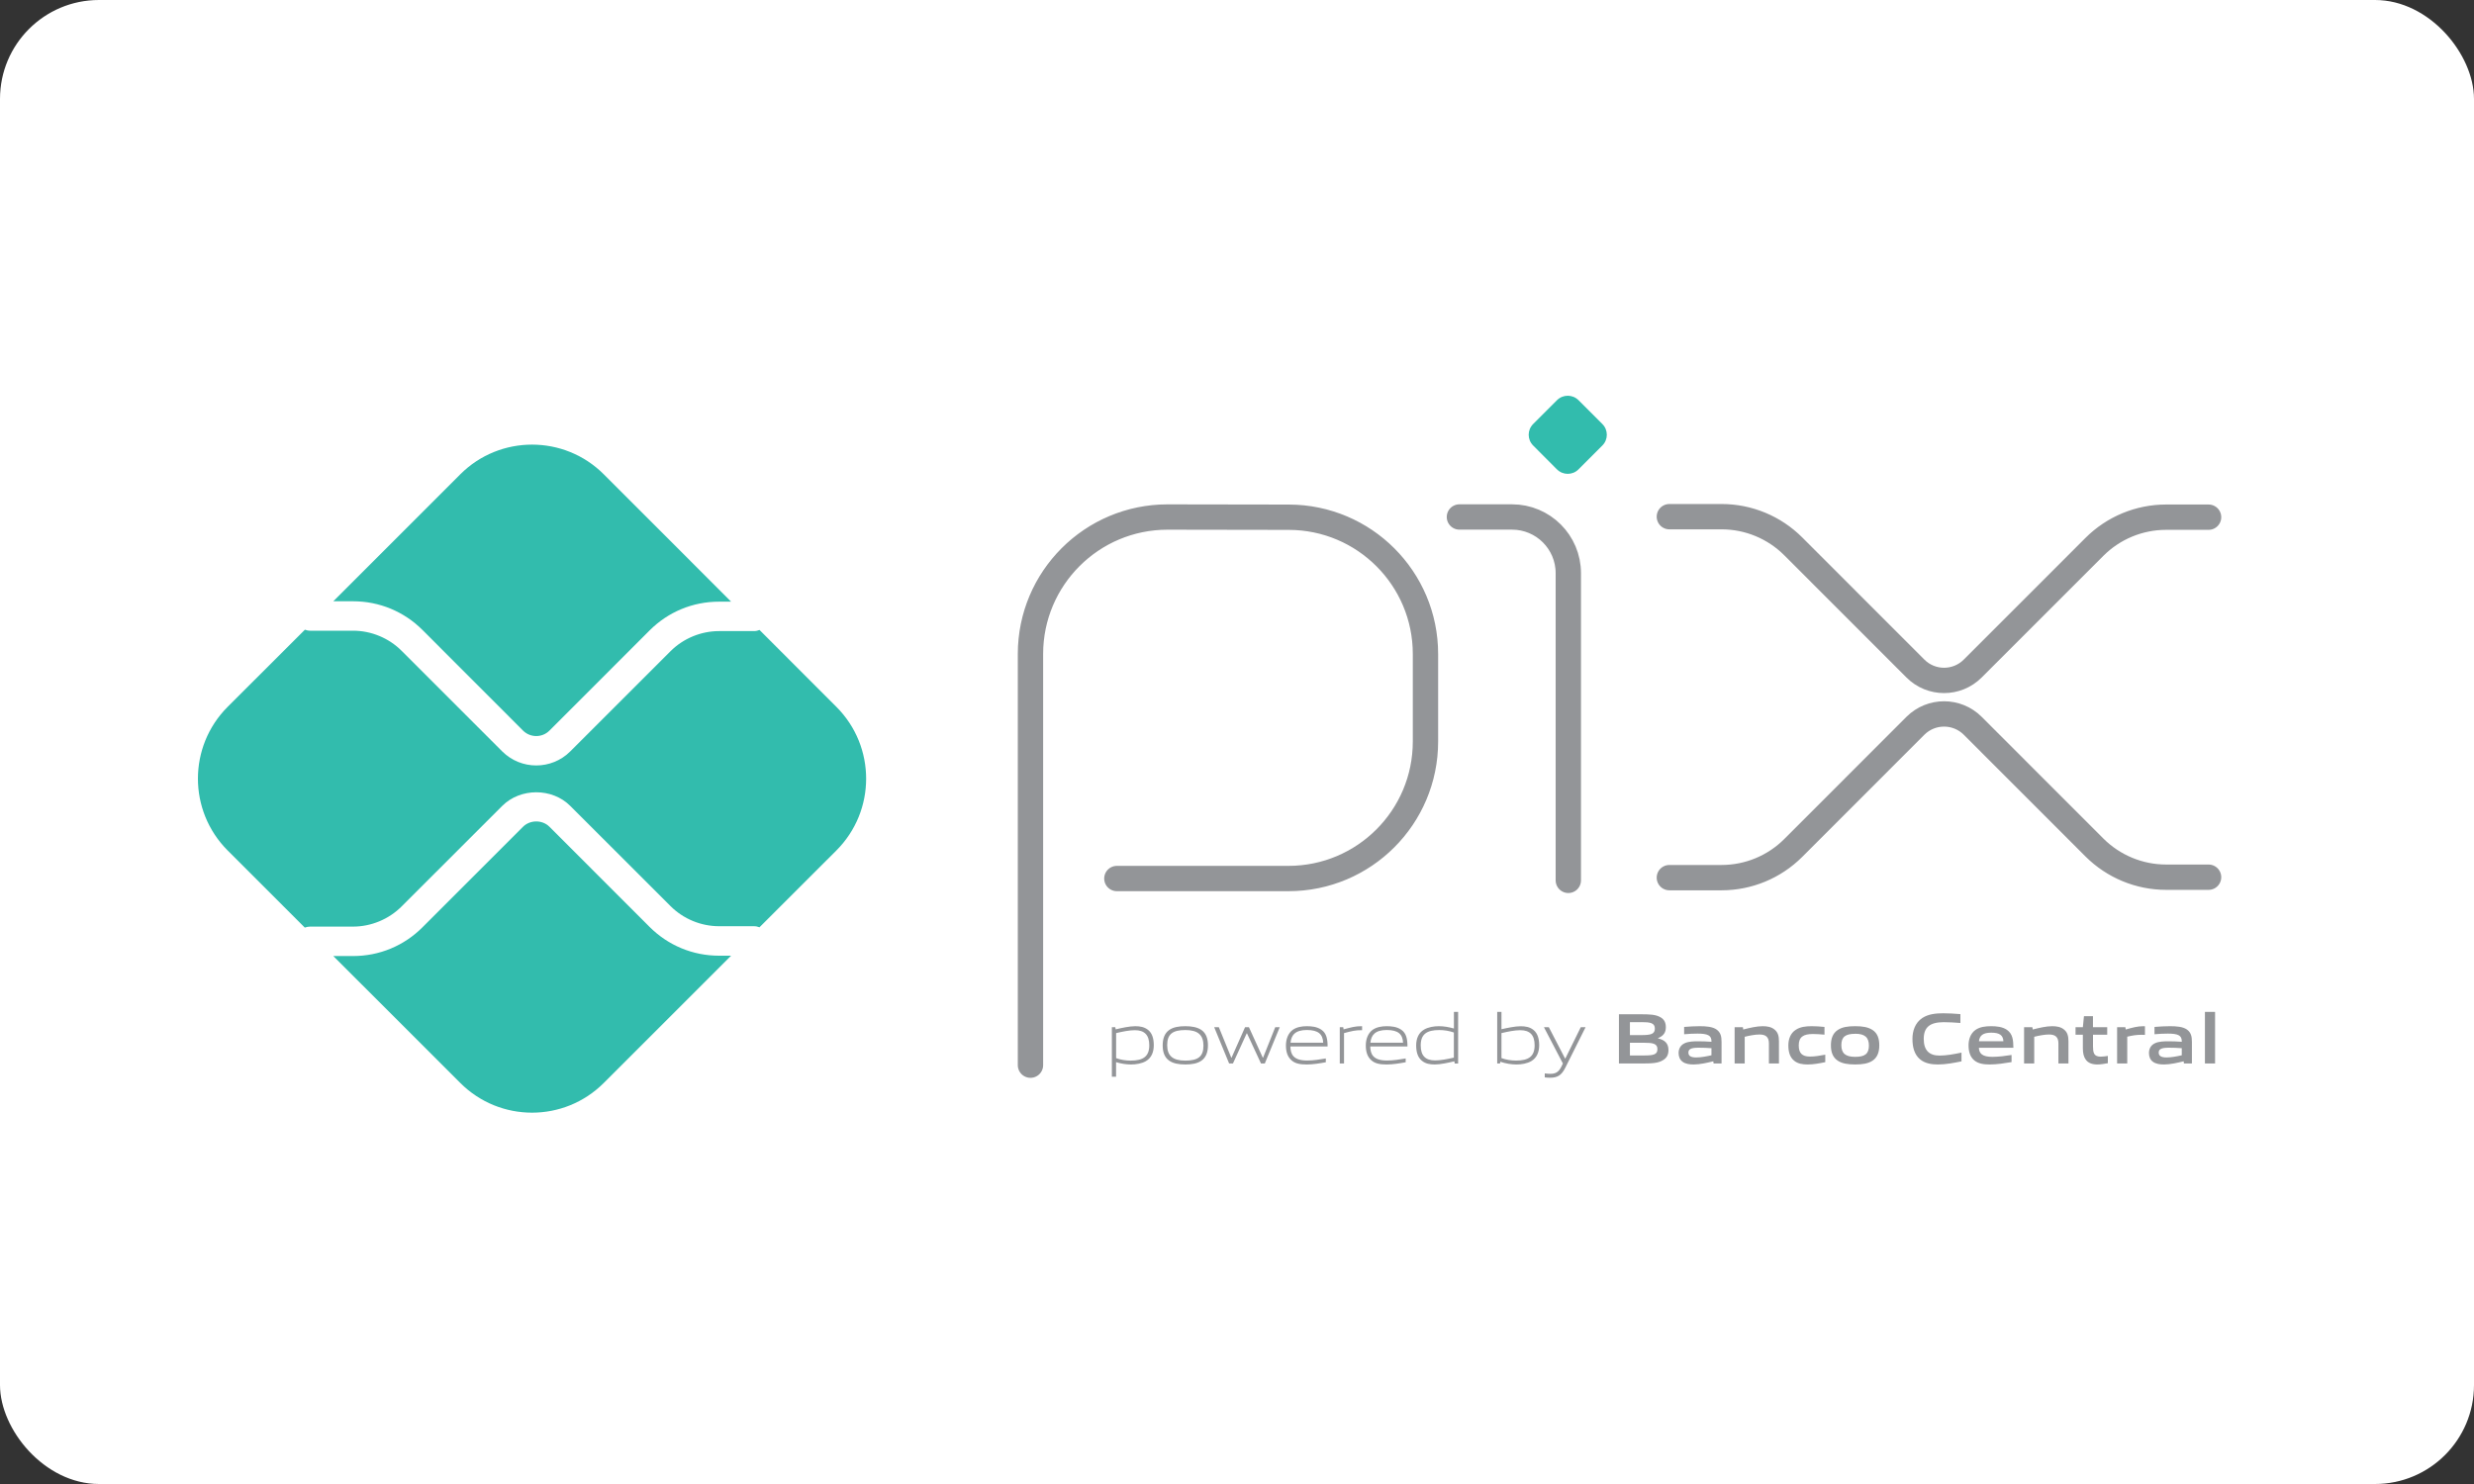 <svg xmlns="http://www.w3.org/2000/svg" width="50" height="30" viewBox="0 0 50 30">
    <rect x="0" y="0" width="50" height="30" fill="#333333" stroke="none"/>
    <g fill="none" fill-rule="evenodd">
        <g>
            <g>
                <g transform="translate(-75, -369) translate(0, 30) translate(0, 190) translate(75, 149)">
                    <rect width="50" height="30" fill="#FFF" rx="2"/>
                    <g>
                        <path stroke="#939598" stroke-linecap="round" stroke-linejoin="round" stroke-width=".512" d="M16.826 13.533V5.221c0-1.53 1.24-2.769 2.77-2.769l2.453.004c1.525.003 2.76 1.24 2.76 2.765V6.99c0 1.53-1.24 2.77-2.77 2.77h-3.467M25.495 2.451h1.064c.628 0 1.137.509 1.137 1.136v6.21" transform="translate(4, 8)"/>
                        <path fill="#32BCAD" fill-rule="nonzero" d="M27.467 1.49l-.482-.484c-.12-.12-.12-.314 0-.434l.482-.482c.12-.12.315-.12.435 0l.482.482c.12.12.12.314 0 .434l-.483.483c-.12.12-.314.12-.434 0" transform="translate(4, 8)"/>
                        <path stroke="#939598" stroke-linecap="round" stroke-linejoin="round" stroke-width=".512" d="M29.738 2.445h1.056c.543 0 1.064.216 1.448.6l2.469 2.47c.32.32.838.32 1.158 0l2.46-2.46c.385-.385.906-.6 1.449-.6h.858M29.738 9.742h1.056c.543 0 1.064-.216 1.448-.6l2.469-2.47c.32-.319.838-.319 1.158 0l2.46 2.461c.385.384.906.6 1.449.6h.858" transform="translate(4, 8)"/>
                        <path fill="#32BCAD" fill-rule="nonzero" d="M10.532 11.32c-.53 0-1.028-.207-1.403-.581L7.104 8.713c-.143-.143-.39-.142-.533 0l-2.033 2.033c-.374.375-.873.581-1.402.581h-.4l2.566 2.565c.801.802 2.1.802 2.901 0l2.573-2.572h-.244zM3.135 4.155c.53 0 1.029.206 1.403.58L6.571 6.77c.147.146.386.147.533 0l2.025-2.026c.375-.375.873-.581 1.403-.581h.244L8.203 1.589c-.8-.801-2.1-.801-2.901 0L2.736 4.155h.4z" transform="translate(4, 8)"/>
                        <path fill="#32BCAD" fill-rule="nonzero" d="M12.904 6.29L11.35 4.735c-.034.014-.07.023-.11.023h-.707c-.365 0-.723.148-.981.406L7.525 7.19c-.19.19-.439.284-.687.284-.25 0-.498-.095-.688-.284L4.117 5.157c-.258-.259-.616-.407-.981-.407h-.87c-.037 0-.071-.009-.104-.02L.6 6.29C-.2 7.091-.2 8.39.6 9.192l1.56 1.56c.034-.012.068-.02.105-.02h.87c.365 0 .723-.149.981-.407L6.15 8.292c.367-.367 1.008-.368 1.375 0l2.026 2.025c.258.259.616.407.981.407h.707c.04 0 .076.009.11.022l1.555-1.554c.801-.802.801-2.1 0-2.902" transform="translate(4, 8)"/>
                        <path fill="#939598" fill-rule="nonzero" d="M18.937 12.826c-.115 0-.249.028-.38.059v.506c.09.033.195.05.295.05.254 0 .375-.086.375-.31 0-.21-.099-.305-.29-.305m-.466.941v-1.002h.07l.007.044c.117-.028.28-.064.396-.064.094 0 .184.015.26.076.087.07.114.185.114.31 0 .131-.043.254-.162.322-.083.047-.195.066-.295.066-.103 0-.202-.016-.305-.047v.295h-.085zM19.956 12.823c-.254 0-.367.08-.367.304 0 .216.112.314.367.314.253 0 .366-.079.366-.302 0-.217-.112-.316-.366-.316m.327.618c-.085.06-.198.078-.327.078-.132 0-.245-.019-.328-.078-.093-.066-.13-.173-.13-.308 0-.134.037-.243.13-.31.083-.059.196-.078.328-.078.13 0 .242.02.327.078.094.067.13.176.13.308 0 .135-.037.244-.13.31M21.485 13.499L21.202 12.89 21.196 12.89 20.918 13.499 20.841 13.499 20.539 12.765 20.633 12.765 20.884 13.381 20.89 13.381 21.163 12.765 21.241 12.765 21.521 13.381 21.527 13.381 21.773 12.765 21.864 12.765 21.562 13.499zM22.412 12.822c-.236 0-.315.105-.33.256h.66c-.008-.167-.094-.256-.33-.256m-.003.697c-.141 0-.233-.02-.305-.082-.086-.074-.115-.18-.115-.304 0-.118.04-.243.137-.314.08-.056.181-.074.286-.074.094 0 .203.01.293.071.106.071.126.196.126.338h-.752c.003.151.052.285.337.285.135 0 .261-.022.379-.042v.077c-.122.022-.257.045-.386.045M23.077 13.499v-.734h.07l.007.044c.155-.04.228-.064.364-.064h.01v.081h-.02c-.115 0-.184.016-.345.059v.614h-.086zM24.026 12.822c-.235 0-.315.105-.33.256h.66c-.008-.167-.094-.256-.33-.256m-.003.697c-.141 0-.232-.02-.305-.082-.086-.074-.115-.18-.115-.304 0-.118.04-.243.137-.314.081-.056.181-.074.286-.074.094 0 .203.01.293.071.106.071.126.196.126.338h-.752c.003.151.053.285.337.285.135 0 .261-.022.379-.042v.077c-.122.022-.257.045-.386.045M25.384 12.873c-.092-.033-.196-.05-.297-.05-.254 0-.374.086-.374.31 0 .212.099.304.29.304.115 0 .248-.027.38-.056v-.508zm.016.626l-.008-.044c-.117.028-.28.064-.396.064-.094 0-.184-.013-.26-.076-.087-.07-.115-.185-.115-.31 0-.13.044-.254.163-.321.083-.048.195-.067.296-.067.102 0 .2.018.304.047v-.336h.085V13.5h-.07zM26.725 12.826c-.115 0-.248.028-.38.059v.505c.093.034.196.05.296.05.254 0 .374-.085.374-.309 0-.21-.098-.305-.29-.305m.22.627c-.084.047-.195.066-.295.066-.11 0-.218-.019-.329-.055l-.004.035h-.058v-1.043h.086v.35c.117-.026.275-.06.387-.06.095 0 .185.014.26.075.087.07.115.185.115.31 0 .131-.044.254-.163.322M27.22 13.78v-.08c.042.005.082.008.11.008.105 0 .17-.03.229-.151l.027-.058-.383-.734h.099l.328.633h.006l.312-.633h.097l-.412.824c-.076.15-.157.198-.307.198-.033 0-.07-.002-.106-.007M29.225 13.08h-.284v.257h.286c.196 0 .27-.021.27-.129 0-.115-.102-.128-.272-.128m-.052-.416h-.232v.261h.234c.193 0 .27-.023.27-.132 0-.116-.098-.13-.272-.13m.441.766c-.104.067-.23.07-.461.07h-.434v-.995h.424c.199 0 .32.003.422.064.073.044.102.11.102.197 0 .105-.044.175-.157.221v.006c.128.03.21.094.21.235 0 .096-.034.158-.106.202M30.589 13.19c-.086-.007-.173-.01-.264-.01-.15 0-.202.03-.202.098 0 .064.043.099.158.099.096 0 .21-.022.308-.044v-.142zm.043.309l-.006-.044c-.124.03-.27.064-.397.064-.079 0-.163-.01-.222-.054-.055-.039-.082-.103-.082-.177 0-.083.037-.16.124-.199.077-.036.18-.039.274-.039.077 0 .18.004.266.01v-.013c0-.115-.076-.152-.282-.152-.08 0-.177.004-.27.013v-.148c.103-.009.22-.015.315-.015.128 0 .26.01.341.068.084.06.1.143.1.251v.435h-.16zM31.75 13.499v-.406c0-.133-.068-.18-.19-.18-.09 0-.203.022-.299.046v.54h-.204v-.734h.167l.007.047c.129-.033.273-.067.392-.067.09 0 .181.013.25.076.059.052.08.124.08.229v.449h-.202zM32.532 13.519c-.094 0-.197-.013-.273-.077-.09-.073-.116-.187-.116-.31 0-.117.038-.243.15-.314.091-.06.204-.073.322-.073.084 0 .167.006.258.015v.156c-.074-.007-.163-.013-.234-.013-.194 0-.286.061-.286.23 0 .158.069.226.228.226.093 0 .202-.017.308-.038v.151c-.115.024-.24.047-.357.047M33.494 12.899c-.195 0-.28.061-.28.228s.084.238.28.238c.193 0 .277-.06.277-.227 0-.166-.083-.24-.277-.24m.351.544c-.09.06-.208.077-.351.077-.147 0-.264-.018-.353-.077-.102-.067-.138-.177-.138-.31 0-.131.036-.243.138-.31.089-.06.206-.077.353-.077.145 0 .261.018.351.077.102.067.136.179.136.31s-.036.243-.136.31M35.163 13.519c-.123 0-.257-.02-.357-.103-.119-.099-.155-.251-.155-.415 0-.147.046-.321.201-.423.12-.078.27-.094.421-.094.11 0 .224.007.347.017v.179c-.106-.009-.236-.016-.338-.016-.283 0-.403.107-.403.337 0 .233.111.338.32.338.137 0 .29-.028.443-.06v.177c-.154.031-.315.063-.479.063M36.244 12.876c-.17 0-.236.06-.249.173h.494c-.006-.12-.076-.173-.245-.173m-.03.643c-.121 0-.23-.015-.312-.082-.087-.072-.117-.18-.117-.306 0-.112.036-.236.138-.309.09-.064.204-.077.32-.077.105 0 .229.012.318.074.118.083.128.21.13.362h-.697c.004.111.064.184.27.184.128 0 .27-.019.39-.038v.144c-.14.023-.294.048-.44.048M37.601 13.499v-.406c0-.133-.068-.18-.19-.18-.09 0-.203.022-.299.046v.54h-.205v-.734h.167l.008.047c.129-.033.273-.067.392-.067.09 0 .181.013.25.076.059.052.08.124.08.229v.449h-.203zM38.387 13.519c-.099 0-.189-.028-.238-.105-.036-.052-.054-.123-.054-.222v-.274h-.148v-.153h.148l.022-.222h.182v.222h.288v.153H38.3v.235c0 .057.004.105.02.14.022.049.07.068.133.068.048 0 .106-.008.147-.015v.147c-.067.013-.144.026-.212.026M38.787 13.499v-.734h.167l.007.047c.135-.038.236-.067.363-.067.006 0 .015 0 .026.002v.174c-.023-.002-.05-.002-.07-.002-.101 0-.176.012-.288.038v.542h-.205zM40.094 13.19c-.085-.007-.172-.01-.264-.01-.15 0-.202.03-.202.098 0 .064.044.099.159.099.096 0 .21-.022.307-.044v-.142zm.044.309l-.006-.044c-.125.03-.27.064-.398.064-.078 0-.162-.01-.222-.054-.055-.039-.081-.103-.081-.177 0-.083.036-.16.123-.199.077-.036.18-.039.275-.039.077 0 .18.004.265.01v-.013c0-.115-.075-.152-.281-.152-.08 0-.177.004-.27.013v-.148c.103-.009.219-.015.315-.015.128 0 .26.01.341.068.084.06.1.143.1.251v.435h-.161zM40.562 12.456L40.767 12.456 40.767 13.499 40.562 13.499z" transform="translate(4, 8)"/>
                    </g>
                </g>
            </g>
        </g>
    </g>
</svg>

